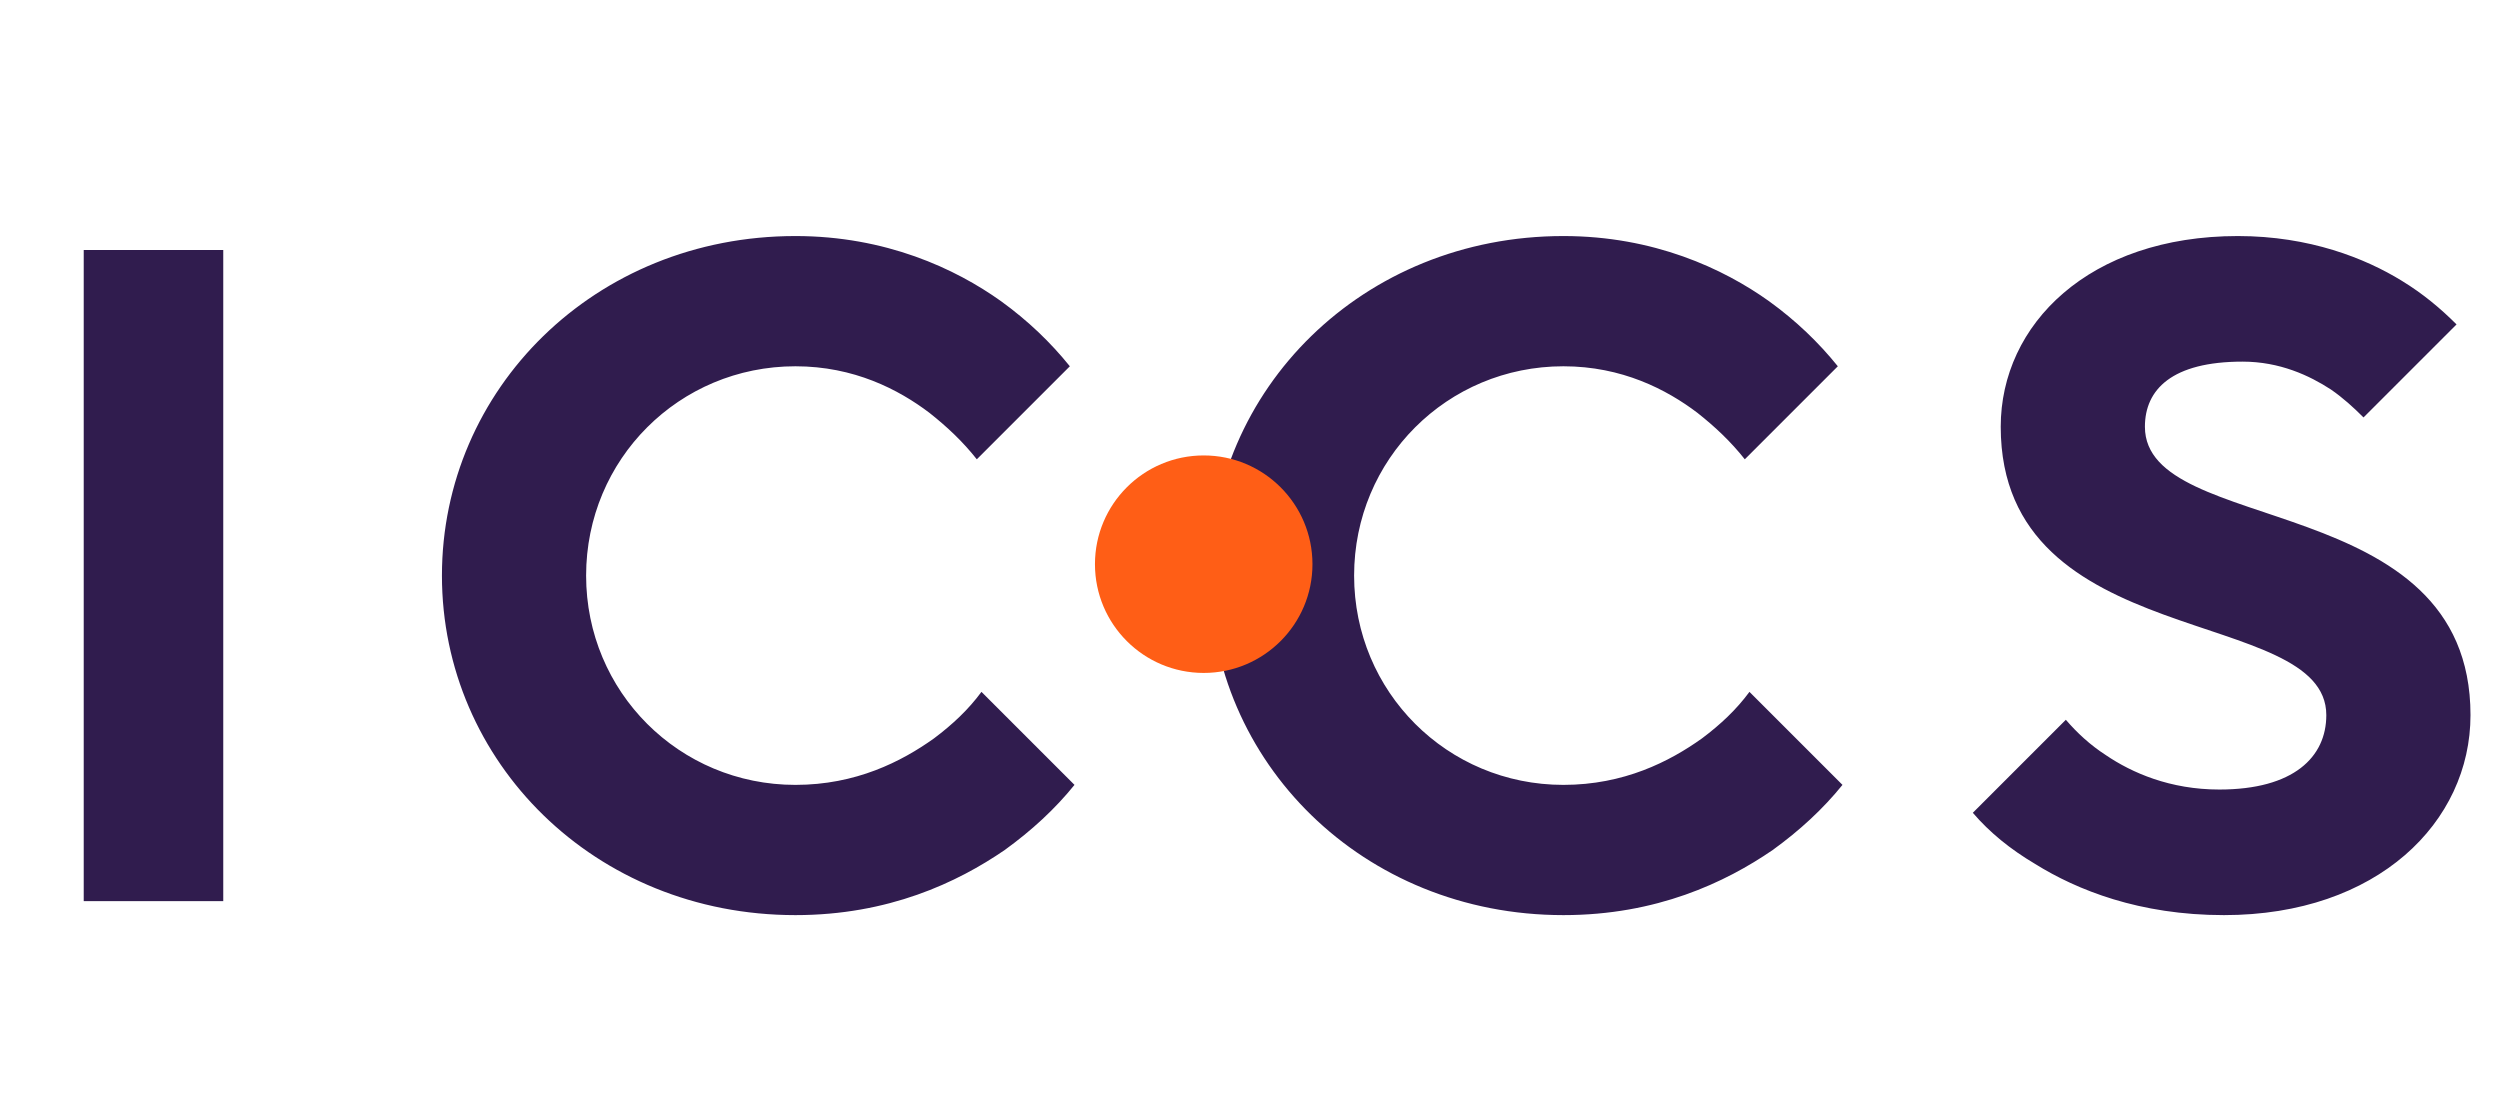 <?xml version="1.0" encoding="UTF-8"?> <svg xmlns="http://www.w3.org/2000/svg" width="258" height="115" viewBox="0 0 258 115" fill="none"><path d="M8.64 93V25.8H23.04V93H8.64ZM101.287 71.4L110.888 81C108.872 83.496 106.472 85.704 103.688 87.72C98.791 91.08 91.688 94.44 82.088 94.44C61.352 94.44 45.608 78.6 45.608 59.4C45.608 40.2 61.352 24.36 82.088 24.36C91.4 24.36 98.6 27.72 103.304 31.08C106.087 33.096 108.392 35.304 110.408 37.8L100.807 47.4C99.368 45.576 97.736 44.04 95.912 42.6C92.743 40.2 88.135 37.8 82.088 37.8C70.088 37.8 60.487 47.4 60.487 59.4C60.487 71.4 70.088 81 82.088 81C88.328 81 93.031 78.6 96.391 76.2C98.311 74.76 99.944 73.224 101.287 71.4ZM180.544 71.4L190.144 81C188.128 83.496 185.728 85.704 182.944 87.72C178.048 91.08 170.944 94.44 161.344 94.44C140.608 94.44 124.864 78.6 124.864 59.4C124.864 40.2 140.608 24.36 161.344 24.36C170.656 24.36 177.856 27.72 182.56 31.08C185.344 33.096 187.648 35.304 189.664 37.8L180.064 47.4C178.624 45.576 176.992 44.04 175.168 42.6C172 40.2 167.392 37.8 161.344 37.8C149.344 37.8 139.744 47.4 139.744 59.4C139.744 71.4 149.344 81 161.344 81C167.584 81 172.288 78.6 175.648 76.2C177.568 74.76 179.2 73.224 180.544 71.4ZM203.595 83.88L213.195 74.28C214.347 75.624 215.691 76.872 217.323 77.928C220.011 79.752 223.947 81.48 229.035 81.48C236.715 81.48 240.075 78.12 240.075 73.8C240.075 62.376 206.475 67.464 206.475 44.04C206.475 33.48 215.595 24.36 230.955 24.36C238.347 24.36 244.107 26.664 247.851 28.968C250.059 30.312 251.883 31.848 253.515 33.48L243.915 43.08C242.859 42.024 241.803 41.064 240.555 40.2C238.347 38.76 235.275 37.32 231.435 37.32C224.139 37.32 221.355 40.2 221.355 44.04C221.355 55.464 254.955 50.376 254.955 73.8C254.955 84.84 245.355 94.44 229.515 94.44C220.779 94.44 214.347 91.848 210.027 89.16C207.435 87.624 205.323 85.896 203.595 83.88Z" fill="#301C4E"></path><ellipse cx="124.223" cy="58.224" rx="11.223" ry="11.223" fill="#FF5E16"></ellipse></svg> 